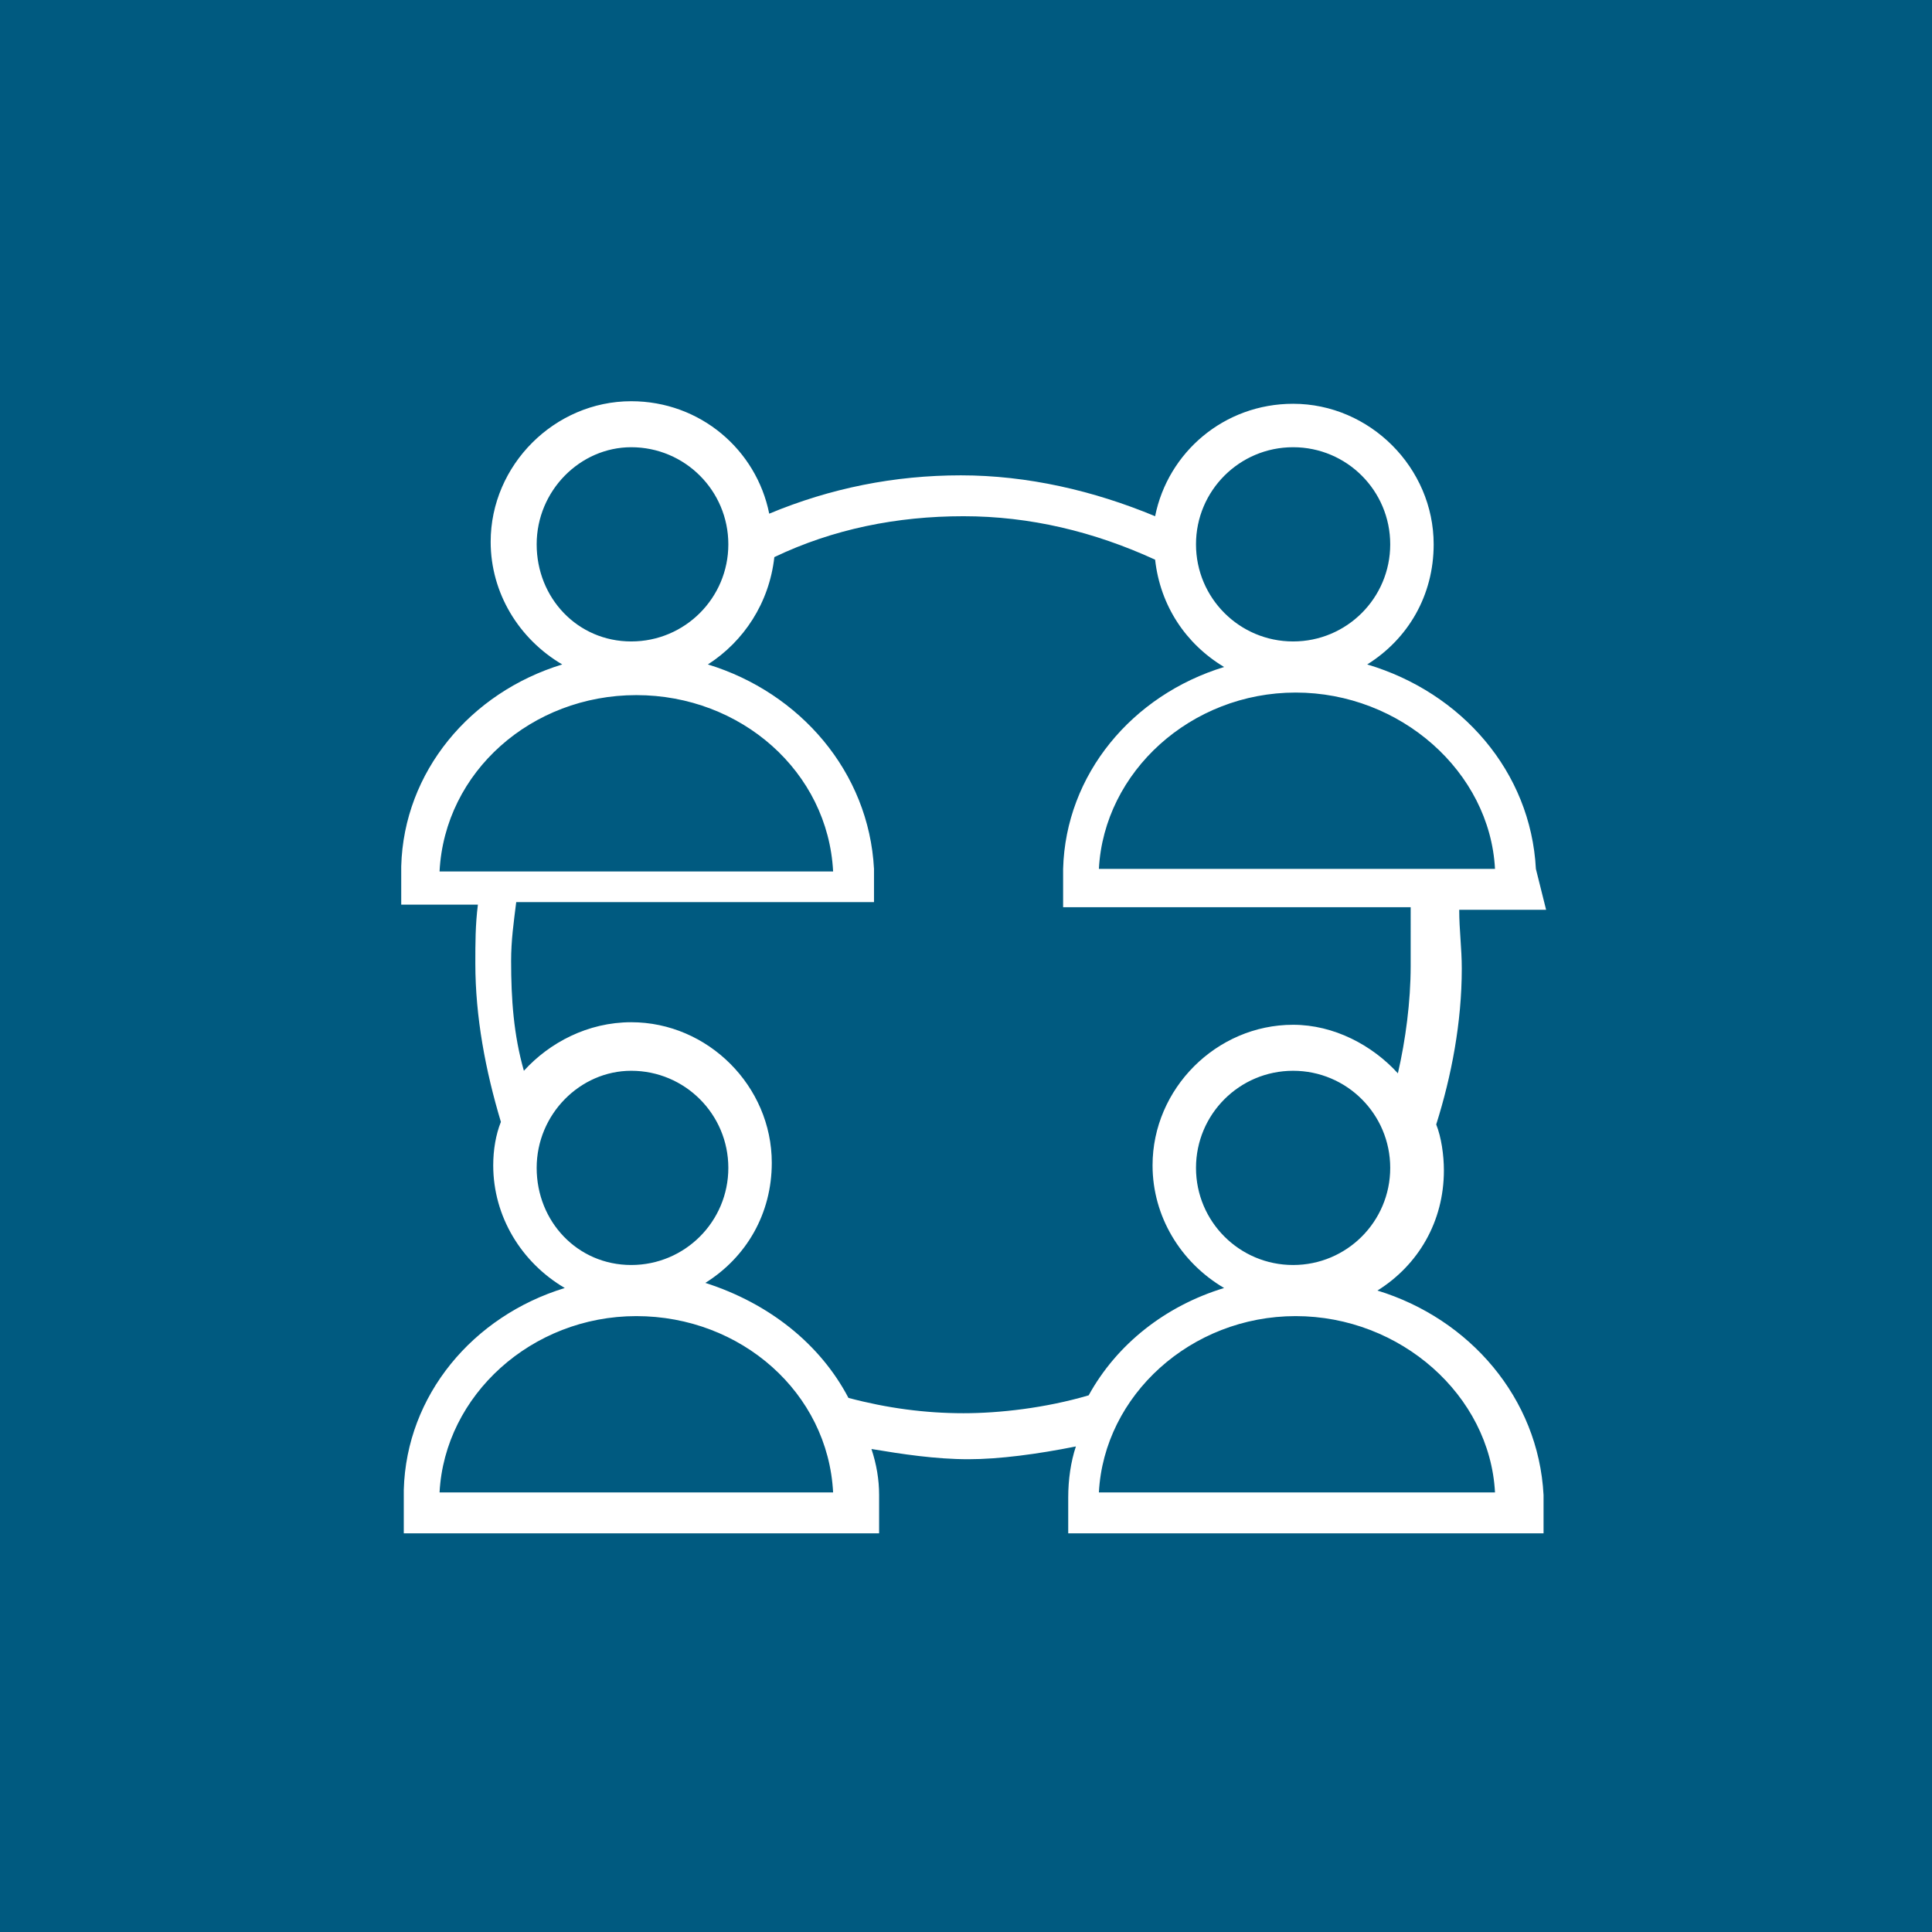 <?xml version="1.0" encoding="utf-8"?>
<!-- Generator: Adobe Illustrator 23.0.3, SVG Export Plug-In . SVG Version: 6.00 Build 0)  -->
<svg version="1.1" id="Layer_1" xmlns="http://www.w3.org/2000/svg" xmlns:xlink="http://www.w3.org/1999/xlink" x="0px" y="0px"
	 viewBox="0 0 75.6 75.6" style="enable-background:new 0 0 75.6 75.6;" xml:space="preserve">
<style type="text/css">
	.st0{fill:#005A80;}
	.st1{fill:none;}
	.st2{clip-path:url(#SVGID_2_);fill:#FFFFFF;}
</style>
<rect class="st0" width="75.6" height="75.6"/>
<rect class="st1" width="75.6" height="75.6"/>
<rect class="st1" width="75.6" height="75.6"/>
<rect class="st1" width="75.6" height="75.6"/>
<rect class="st1" width="75.6" height="75.6"/>
<g>
	<g>
		<defs>
			<rect id="SVGID_1_" width="75.6" height="75.6"/>
		</defs>
		<clipPath id="SVGID_2_">
			<use xlink:href="#SVGID_1_"  style="overflow:visible;"/>
		</clipPath>
		<path class="st2" d="M60.1,34L60.1,34c-0.2-3.8-2.9-6.9-6.6-8c1.6-1,2.6-2.7,2.6-4.7c0-3-2.5-5.5-5.5-5.5c-2.7,0-4.9,1.9-5.4,4.4
			c-2.4-1-5-1.6-7.6-1.6c-2.6,0-5.1,0.5-7.5,1.5c-0.5-2.5-2.7-4.4-5.4-4.4c-3,0-5.5,2.5-5.5,5.5c0,2,1.1,3.8,2.8,4.8
			c-3.6,1.1-6.2,4.2-6.3,7.9h0v1.5h3c-0.1,0.8-0.1,1.5-0.1,2.3c0,2.1,0.4,4.2,1,6.2c-0.2,0.5-0.3,1.1-0.3,1.7c0,2,1.1,3.8,2.8,4.8
			c-3.6,1.1-6.2,4.2-6.3,7.9h0V60h18.6v-1.5h0c0-0.6-0.1-1.2-0.3-1.8c1.2,0.2,2.5,0.4,3.8,0.4c1.2,0,2.7-0.2,4.2-0.5
			c-0.2,0.6-0.3,1.3-0.3,2h0V60h18.6v-1.5h0c-0.2-3.8-2.9-6.9-6.5-8c1.6-1,2.6-2.7,2.6-4.7c0-0.6-0.1-1.3-0.3-1.8l0,0
			c0.6-1.9,1-4,1-6.1c0-0.8-0.1-1.5-0.1-2.3h3.4L60.1,34L60.1,34z M58.5,34H43c0.2-3.8,3.6-6.9,7.7-6.9S58.3,30.2,58.5,34z
			 M50.6,17.5c2.1,0,3.8,1.7,3.8,3.8s-1.7,3.8-3.8,3.8s-3.8-1.7-3.8-3.8S48.5,17.5,50.6,17.5z M24.7,17.5c2.1,0,3.8,1.7,3.8,3.8
			s-1.7,3.8-3.8,3.8S21,23.4,21,21.3S22.7,17.5,24.7,17.5z M24.9,27.2c4.1,0,7.5,3,7.7,6.9H17.2C17.4,30.2,20.8,27.2,24.9,27.2z
			 M24.7,41.9c2.1,0,3.8,1.7,3.8,3.8s-1.7,3.8-3.8,3.8S21,47.8,21,45.7S22.7,41.9,24.7,41.9z M17.2,58.4c0.2-3.8,3.6-6.9,7.7-6.9
			s7.5,3,7.7,6.9H17.2z M58.5,58.4H43c0.2-3.8,3.6-6.9,7.7-6.9S58.3,54.6,58.5,58.4z M50.6,49.5c-2.1,0-3.8-1.7-3.8-3.8
			s1.7-3.8,3.8-3.8c2.1,0,3.8,1.7,3.8,3.8S52.7,49.5,50.6,49.5z M55.2,37.8c0,1.4-0.2,2.9-0.5,4.2c-1-1.1-2.5-1.9-4.1-1.9
			c-3,0-5.5,2.5-5.5,5.5c0,2,1.1,3.8,2.8,4.8c-2.3,0.7-4.2,2.2-5.3,4.2c-1.7,0.5-3.5,0.7-4.9,0.7c-1.5,0-3-0.2-4.5-0.6
			c-1.1-2.1-3.1-3.7-5.6-4.5c1.6-1,2.6-2.7,2.6-4.7c0-3-2.5-5.5-5.5-5.5c-1.7,0-3.2,0.8-4.2,1.9c-0.4-1.4-0.5-2.8-0.5-4.3
			c0-0.8,0.1-1.5,0.2-2.3h14V34h0c-0.2-3.8-2.9-6.9-6.5-8c1.4-0.9,2.4-2.4,2.6-4.2c2.3-1.1,4.8-1.6,7.4-1.6c2.6,0,5.1,0.6,7.5,1.7
			c0.2,1.8,1.2,3.3,2.7,4.2c-3.6,1.1-6.2,4.2-6.3,7.9h0v1.5h13.6C55.2,36.3,55.2,37.1,55.2,37.8z"/>
	</g>
</g>
</svg>
